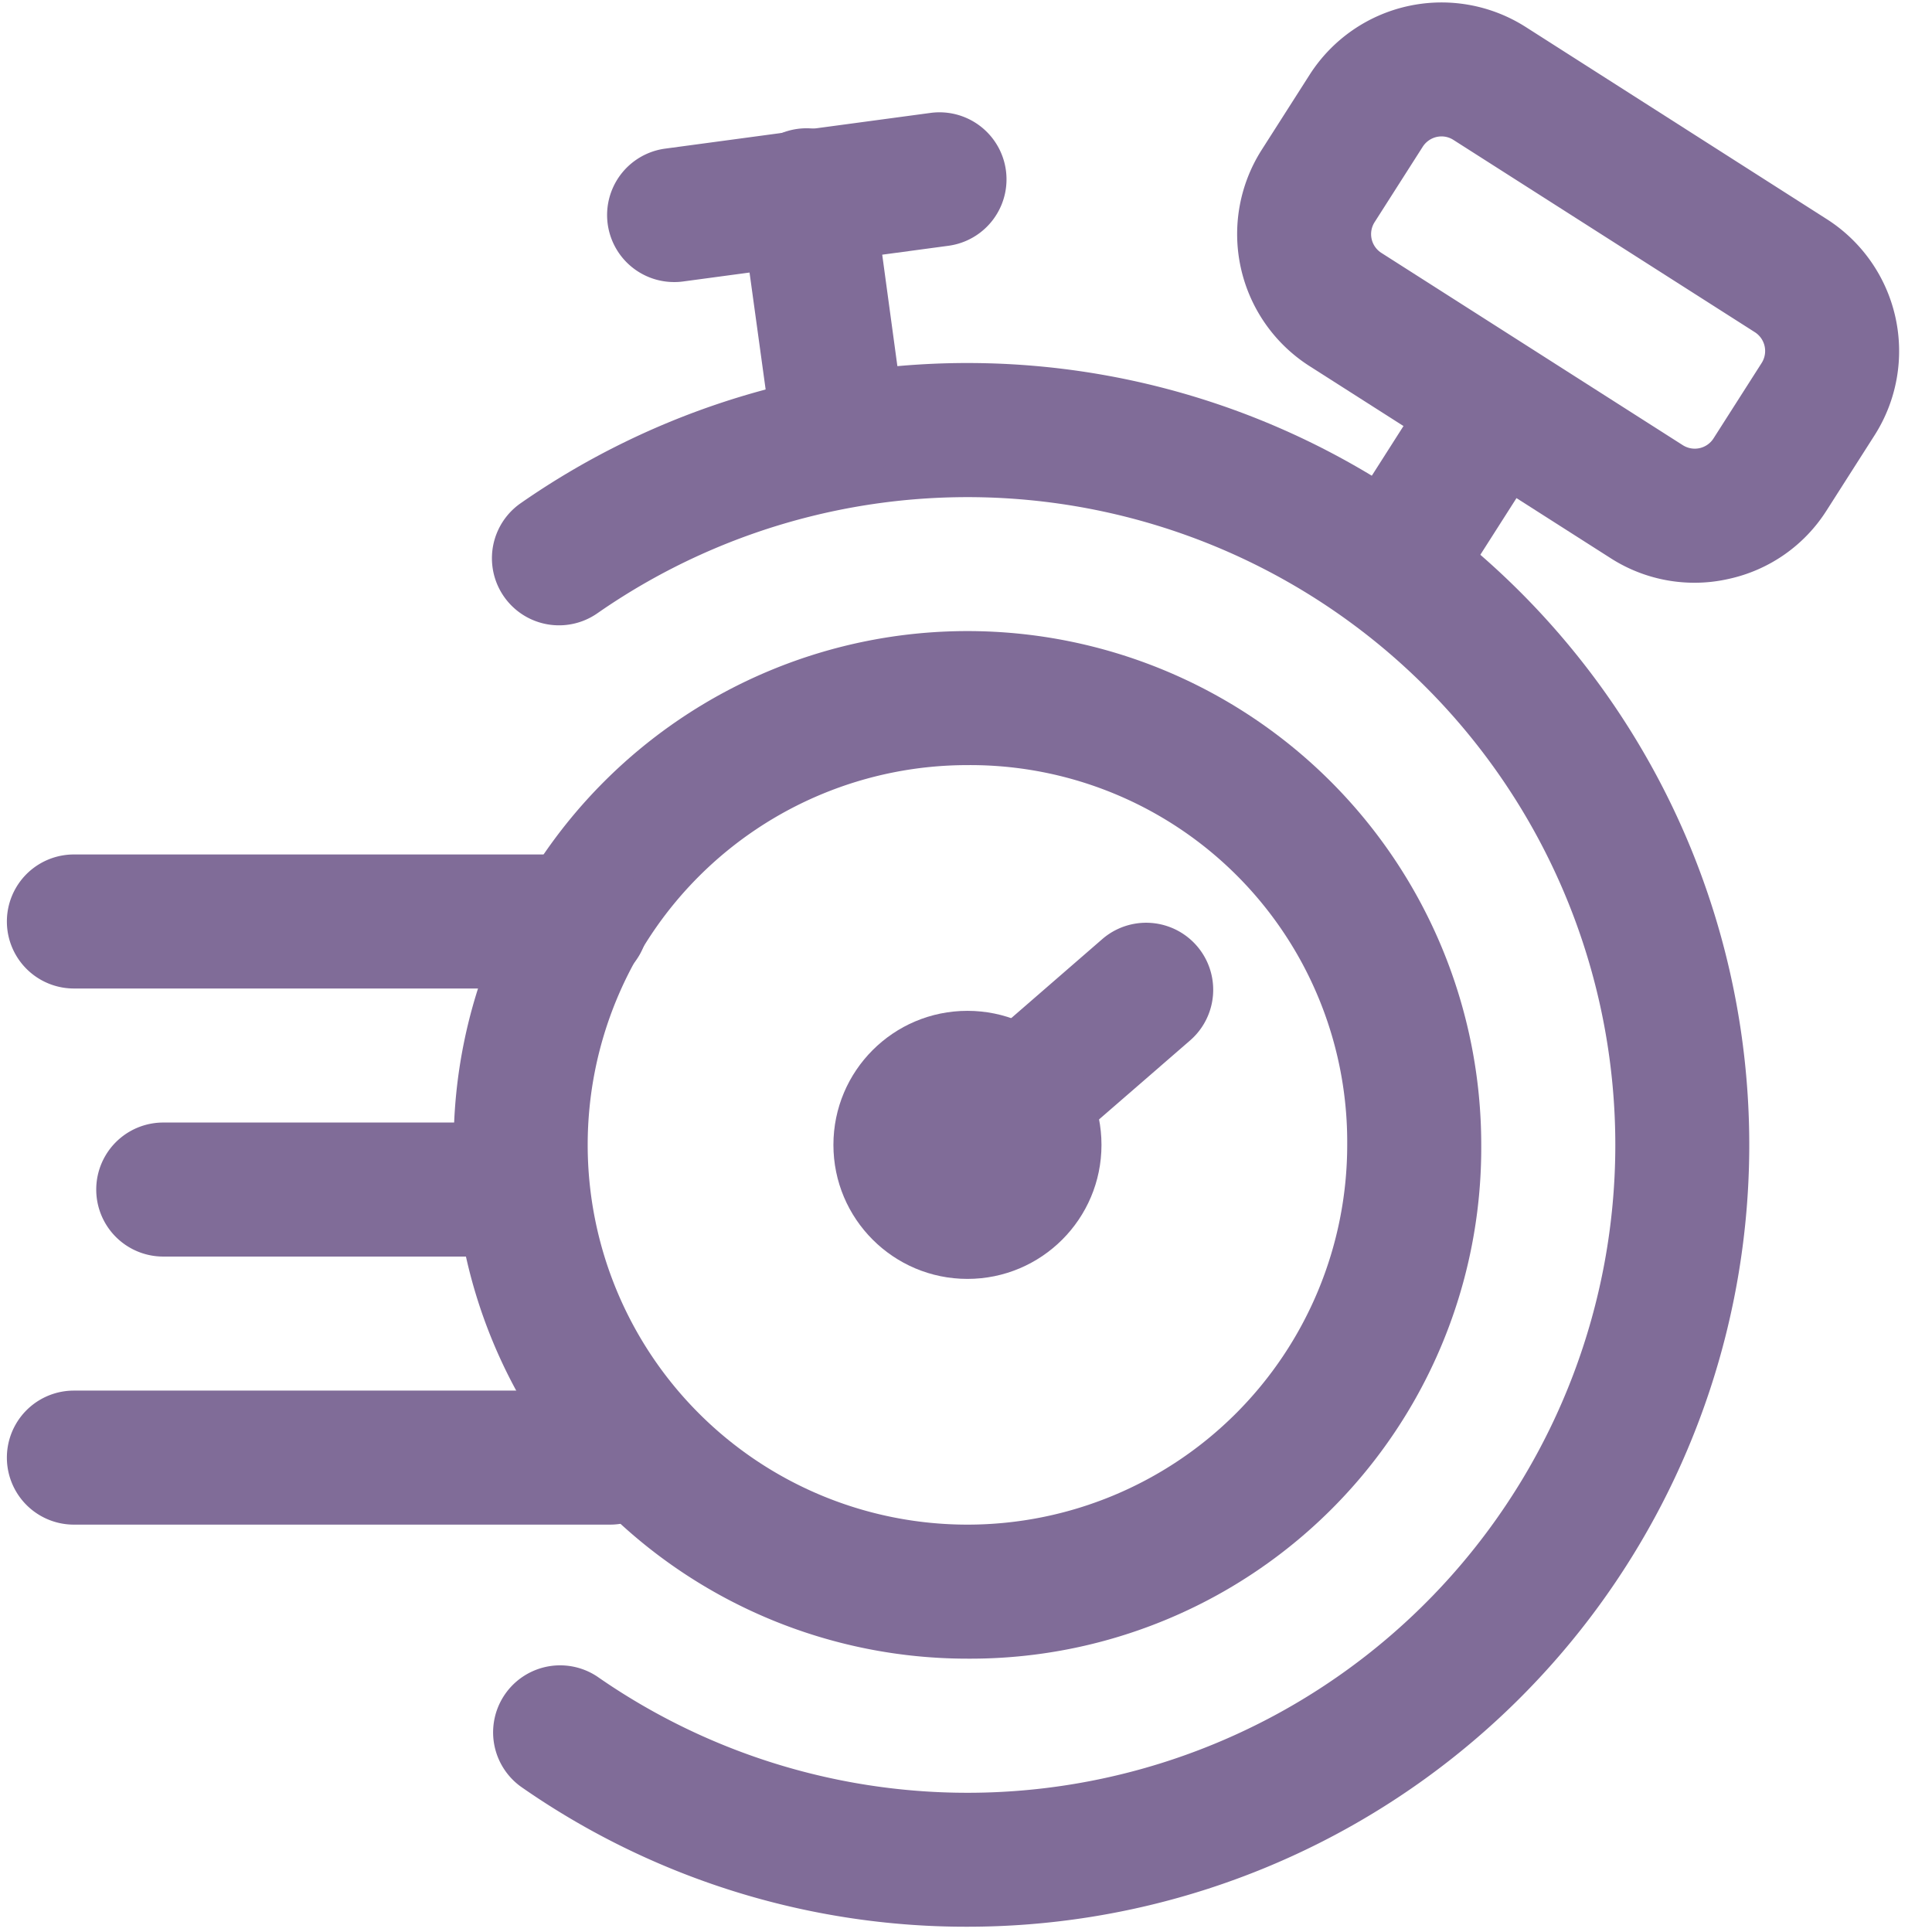 <?xml version="1.0" encoding="UTF-8"?> <svg xmlns="http://www.w3.org/2000/svg" xmlns:xlink="http://www.w3.org/1999/xlink" xmlns:svgjs="http://svgjs.com/svgjs" width="512" height="512" x="0" y="0" viewBox="0 0 24 24" style="enable-background:new 0 0 512 512" xml:space="preserve" class=""> <g transform="matrix(1.11,0,0,1.11,-1.302,-1.318)"> <path d="M12 22.75a8.7 8.7 0 0 1-5-1.569.75.75 0 0 1 .858-1.23 7.25 7.25 0 1 0 0-11.9A.75.75 0 1 1 7 6.819a8.75 8.75 0 1 1 5 15.931z" fill="#806c98" data-original="#000000" opacity="1" class=""></path> <path d="M12 19.75A5.75 5.75 0 1 1 17.75 14 5.717 5.717 0 0 1 12 19.75zm0-10A4.25 4.25 0 1 0 16.25 14 4.218 4.218 0 0 0 12 9.75zM8.715 4.344a.75.75 0 0 1-.1-1.493l2.972-.4a.75.75 0 0 1 .2 1.487l-2.973.4a.7.7 0 0 1-.099.006z" fill="#806c98" data-original="#000000" opacity="1" class=""></path> <path d="M10.538 6.62a.751.751 0 0 1-.738-.649l-.341-2.477a.75.75 0 1 1 1.486-.2l.337 2.477a.751.751 0 0 1-.642.844.719.719 0 0 1-.102.005zM7 15.25H3a.75.75 0 0 1 0-1.5h4a.75.75 0 0 1 0 1.5zM7.68 12.25H2a.75.75 0 0 1 0-1.5h5.68a.75.75 0 0 1 0 1.5zM8 18.25H2a.75.75 0 0 1 0-1.5h6a.75.75 0 0 1 0 1.5zM12 14.75a.75.75 0 0 1-.492-1.316l2-1.736a.75.75 0 0 1 .984 1.133l-2 1.735a.749.749 0 0 1-.492.184zM20.136 7.709a1.735 1.735 0 0 1-.938-.275l-3.372-2.151a1.753 1.753 0 0 1-.534-2.417l.538-.843a1.752 1.752 0 0 1 2.417-.534l3.372 2.152a1.752 1.752 0 0 1 .534 2.416l-.538.843a1.733 1.733 0 0 1-1.1.767 1.7 1.7 0 0 1-.379.042zm-2.83-4.995a.263.263 0 0 0-.055.006.252.252 0 0 0-.156.11l-.538.843a.249.249 0 0 0 .076.345l3.372 2.151a.249.249 0 0 0 .345-.076l.538-.843a.25.25 0 0 0-.076-.345L17.44 2.754a.246.246 0 0 0-.134-.04z" fill="#806c98" data-original="#000000" opacity="1" class=""></path> <path d="M16.839 8.163a.751.751 0 0 1-.631-1.154l1.075-1.686a.75.75 0 0 1 1.265.806l-1.076 1.687a.75.75 0 0 1-.633.347z" fill="#806c98" data-original="#000000" opacity="1" class=""></path> <circle cx="12" cy="14" r="1.5" fill="#806c98" data-original="#000000" opacity="1" class=""></circle> </g> </svg> 